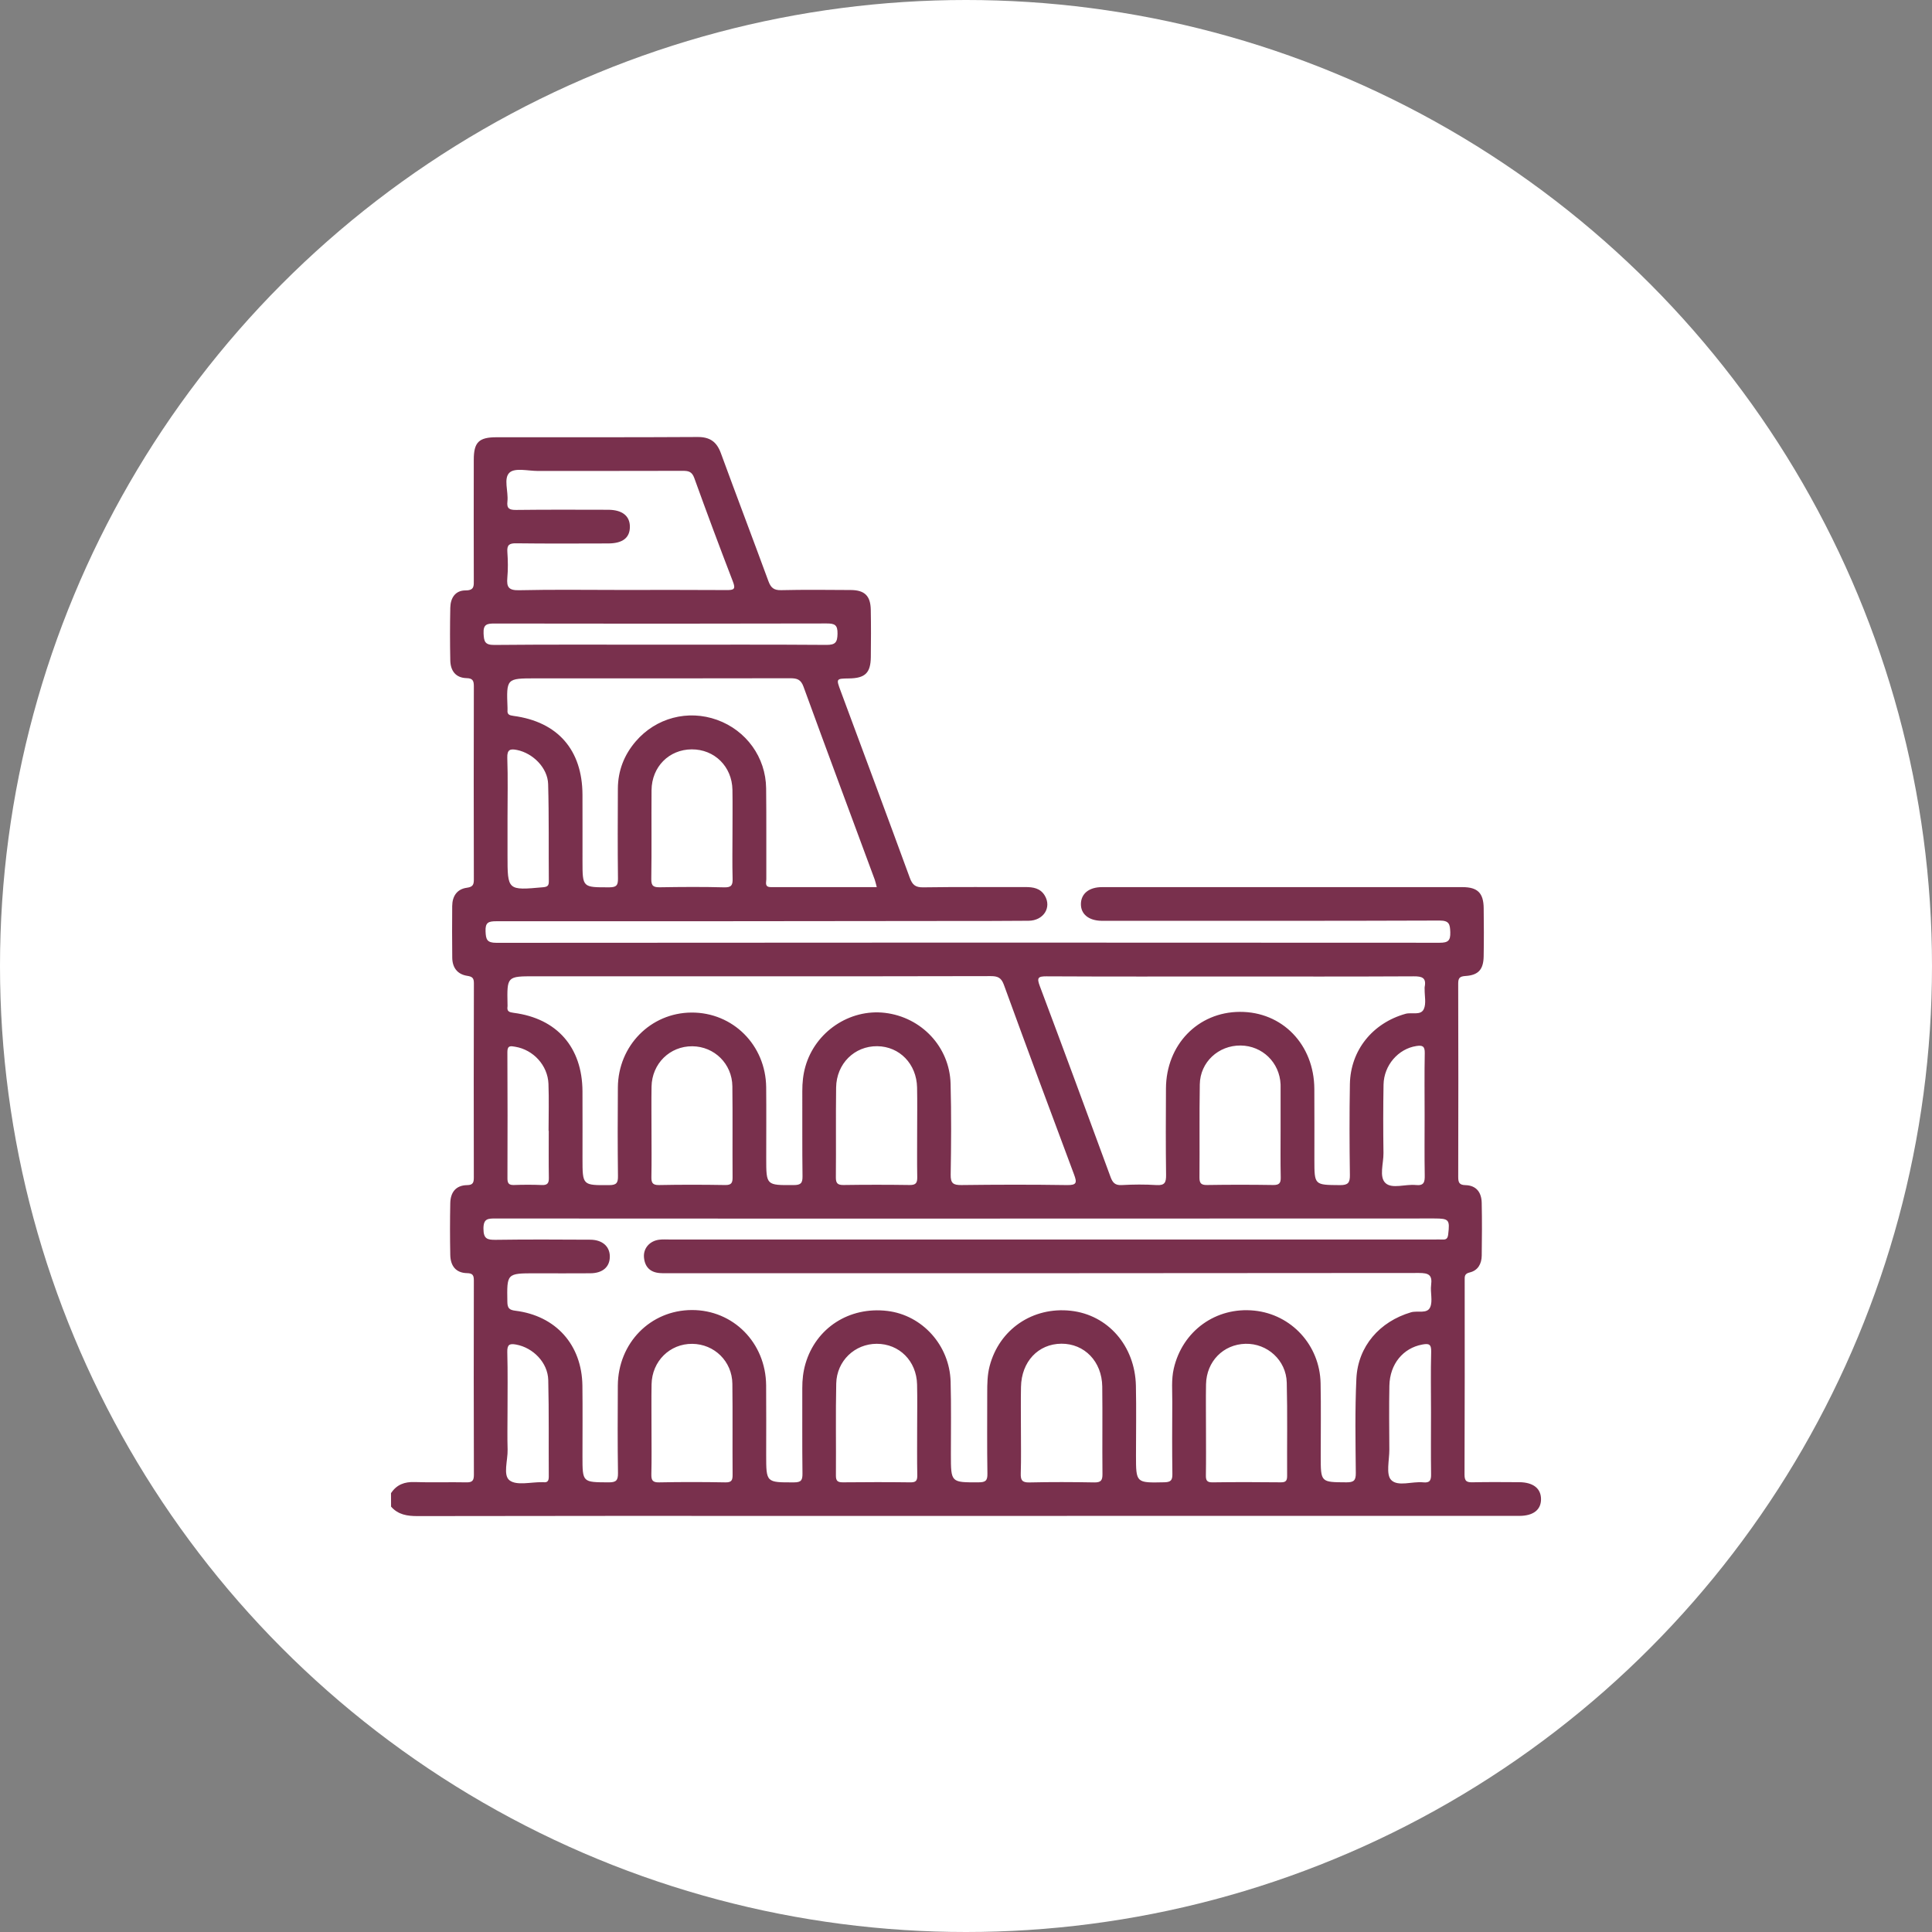 <?xml version="1.0" encoding="UTF-8"?>
<svg xmlns="http://www.w3.org/2000/svg" width="84" height="84" viewBox="0 0 84 84" fill="none">
  <rect x="0" y="0" width="84" height="84" fill="#808080" stroke="none"/>
  <circle cx="42" cy="42" r="42" fill="white"></circle>
  <g clip-path="url(#clip0_1278_856)">
    <path d="M17 64.921C17.245 64.549 17.586 64.421 18.031 64.437C18.779 64.464 19.528 64.434 20.276 64.45C20.532 64.455 20.605 64.377 20.604 64.12C20.595 61.304 20.596 58.489 20.602 55.673C20.602 55.454 20.557 55.359 20.31 55.354C19.808 55.345 19.586 55.026 19.577 54.56C19.562 53.812 19.562 53.063 19.577 52.315C19.586 51.846 19.813 51.533 20.315 51.527C20.567 51.523 20.601 51.408 20.601 51.197C20.596 48.381 20.595 45.566 20.604 42.75C20.605 42.518 20.531 42.461 20.311 42.427C19.882 42.36 19.668 42.066 19.663 41.639C19.654 40.892 19.655 40.142 19.661 39.393C19.665 38.969 19.865 38.657 20.297 38.598C20.555 38.563 20.604 38.469 20.602 38.234C20.595 35.434 20.595 32.636 20.602 29.836C20.602 29.595 20.552 29.49 20.285 29.484C19.808 29.471 19.588 29.161 19.578 28.716C19.562 27.951 19.562 27.186 19.578 26.422C19.587 26.001 19.792 25.669 20.242 25.67C20.629 25.67 20.601 25.469 20.6 25.212C20.595 23.471 20.596 21.729 20.599 19.988C20.6 19.229 20.818 19.011 21.587 19.011C24.501 19.008 27.415 19.018 30.326 19C30.868 18.996 31.162 19.209 31.343 19.705C32.023 21.562 32.728 23.412 33.41 25.269C33.514 25.552 33.645 25.667 33.963 25.659C34.972 25.636 35.981 25.646 36.99 25.653C37.593 25.657 37.849 25.905 37.86 26.513C37.873 27.196 37.87 27.88 37.862 28.564C37.854 29.259 37.616 29.488 36.913 29.497C36.35 29.505 36.35 29.505 36.55 30.042C37.554 32.748 38.564 35.453 39.556 38.164C39.668 38.469 39.797 38.585 40.138 38.58C41.618 38.558 43.1 38.572 44.581 38.568C44.922 38.567 45.234 38.617 45.426 38.94C45.731 39.453 45.375 40.025 44.726 40.033C43.49 40.046 42.253 40.042 41.015 40.043C34.539 40.05 28.061 40.059 21.584 40.054C21.238 40.054 21.096 40.103 21.111 40.492C21.126 40.842 21.165 40.992 21.583 40.992C35.252 40.979 48.924 40.98 62.593 40.989C62.96 40.989 63.067 40.899 63.056 40.531C63.044 40.188 63.015 40.022 62.588 40.024C57.803 40.042 53.02 40.035 48.234 40.035C48.121 40.035 48.006 40.037 47.892 40.035C47.333 40.026 46.988 39.743 46.996 39.299C47.004 38.855 47.347 38.571 47.913 38.571C53.137 38.568 58.362 38.568 63.586 38.571C64.246 38.571 64.501 38.827 64.508 39.487C64.517 40.187 64.52 40.886 64.507 41.586C64.496 42.15 64.279 42.398 63.72 42.434C63.459 42.451 63.399 42.526 63.4 42.774C63.408 45.572 63.408 48.372 63.401 51.172C63.401 51.408 63.443 51.522 63.716 51.528C64.195 51.54 64.413 51.852 64.422 52.295C64.439 53.06 64.433 53.825 64.423 54.59C64.419 54.947 64.259 55.24 63.899 55.324C63.664 55.379 63.682 55.509 63.682 55.671C63.683 58.486 63.687 61.302 63.675 64.117C63.674 64.423 63.793 64.453 64.045 64.447C64.712 64.433 65.379 64.439 66.047 64.443C66.657 64.446 66.999 64.712 67.001 65.178C67.004 65.643 66.665 65.908 66.054 65.908C55.703 65.909 45.352 65.909 35.003 65.909C29.388 65.909 23.774 65.905 18.159 65.917C17.705 65.918 17.312 65.858 17.003 65.506C17 65.311 17 65.116 17 64.921ZM42.052 52.982C35.216 52.982 28.382 52.983 21.546 52.978C21.22 52.978 21.017 52.976 21.02 53.423C21.021 53.868 21.189 53.91 21.559 53.905C22.926 53.885 24.294 53.893 25.66 53.9C26.189 53.902 26.513 54.192 26.514 54.631C26.515 55.081 26.206 55.356 25.669 55.36C24.872 55.367 24.074 55.361 23.277 55.361C22.029 55.361 22.038 55.362 22.059 56.604C22.064 56.87 22.136 56.954 22.406 56.988C24.171 57.206 25.299 58.472 25.322 60.247C25.335 61.272 25.325 62.298 25.325 63.322C25.325 64.458 25.325 64.445 26.467 64.45C26.785 64.451 26.873 64.369 26.869 64.048C26.849 62.779 26.855 61.509 26.862 60.241C26.875 58.39 28.28 56.963 30.08 56.958C31.878 56.953 33.293 58.379 33.31 60.227C33.319 61.236 33.312 62.245 33.312 63.254C33.312 64.467 33.312 64.454 34.523 64.451C34.84 64.451 34.892 64.351 34.89 64.065C34.874 62.829 34.886 61.592 34.882 60.354C34.88 59.994 34.92 59.639 35.02 59.294C35.476 57.732 36.928 56.797 38.585 56.998C40.098 57.182 41.285 58.488 41.331 60.066C41.361 61.123 41.342 62.181 41.343 63.239C41.344 64.464 41.343 64.454 42.549 64.449C42.841 64.447 42.937 64.385 42.931 64.075C42.912 62.905 42.923 61.732 42.923 60.56C42.923 60.17 42.927 59.779 43.027 59.397C43.444 57.797 44.9 56.806 46.559 56.99C48.17 57.169 49.349 58.514 49.387 60.248C49.409 61.257 49.391 62.266 49.391 63.275C49.391 64.484 49.391 64.474 50.626 64.447C50.91 64.441 50.977 64.353 50.973 64.085C50.959 63.043 50.962 62.001 50.969 60.96C50.972 60.473 50.923 59.982 51.034 59.501C51.413 57.86 52.871 56.813 54.534 56.983C56.148 57.147 57.383 58.485 57.417 60.14C57.439 61.197 57.422 62.256 57.423 63.313C57.423 64.457 57.423 64.442 58.547 64.449C58.868 64.45 58.951 64.361 58.948 64.044C58.936 62.677 58.909 61.308 58.973 59.944C59.039 58.531 59.988 57.459 61.346 57.057C61.632 56.972 62.05 57.139 62.182 56.835C62.301 56.56 62.181 56.192 62.223 55.871C62.282 55.427 62.112 55.347 61.693 55.347C50.854 55.36 40.015 55.358 29.178 55.356C29.015 55.356 28.852 55.363 28.69 55.351C28.27 55.321 28.036 55.085 27.999 54.671C27.964 54.278 28.242 53.956 28.654 53.901C28.815 53.88 28.98 53.892 29.143 53.892C40.209 53.892 51.276 53.892 62.342 53.892C62.472 53.892 62.603 53.887 62.732 53.893C62.895 53.9 62.946 53.831 62.965 53.666C63.041 53.032 63.001 52.977 62.36 52.977C55.591 52.982 48.821 52.982 42.052 52.982ZM32.77 42.447C29.597 42.447 26.423 42.447 23.25 42.447C22.042 42.447 22.042 42.447 22.066 43.661C22.066 43.694 22.07 43.727 22.066 43.759C22.032 43.977 22.141 44.011 22.338 44.037C24.218 44.281 25.314 45.536 25.325 47.441C25.33 48.418 25.326 49.394 25.326 50.37C25.326 51.548 25.326 51.535 26.497 51.527C26.811 51.524 26.872 51.422 26.868 51.135C26.853 49.849 26.853 48.564 26.864 47.278C26.878 45.463 28.289 44.035 30.063 44.024C31.865 44.014 33.295 45.44 33.312 47.277C33.322 48.301 33.314 49.327 33.314 50.353C33.314 51.544 33.314 51.532 34.508 51.525C34.806 51.524 34.896 51.45 34.892 51.146C34.875 49.91 34.888 48.672 34.883 47.435C34.882 47.075 34.918 46.718 35.016 46.374C35.444 44.861 36.938 43.856 38.474 44.037C40.064 44.225 41.287 45.517 41.33 47.118C41.365 48.435 41.356 49.754 41.334 51.071C41.327 51.448 41.445 51.528 41.801 51.524C43.331 51.505 44.86 51.501 46.39 51.525C46.816 51.532 46.831 51.422 46.698 51.065C45.667 48.316 44.648 45.563 43.643 42.806C43.53 42.5 43.37 42.44 43.074 42.44C39.638 42.451 36.204 42.447 32.77 42.447ZM53.505 42.457C50.837 42.457 48.168 42.463 45.5 42.449C45.124 42.447 45.075 42.518 45.209 42.873C46.247 45.635 47.267 48.405 48.285 51.174C48.374 51.416 48.481 51.542 48.77 51.525C49.272 51.497 49.78 51.493 50.282 51.525C50.647 51.549 50.703 51.404 50.699 51.083C50.682 49.83 50.687 48.577 50.694 47.325C50.703 45.426 52.08 44.002 53.906 43.994C55.753 43.986 57.136 45.416 57.145 47.345C57.151 48.369 57.147 49.395 57.147 50.42C57.147 51.533 57.147 51.518 58.261 51.527C58.61 51.529 58.696 51.425 58.691 51.088C58.672 49.771 58.669 48.452 58.691 47.135C58.717 45.658 59.685 44.478 61.109 44.079C61.381 44.003 61.771 44.163 61.904 43.875C62.017 43.633 61.936 43.301 61.941 43.009C61.941 42.976 61.936 42.942 61.942 42.911C62.024 42.505 61.821 42.447 61.463 42.449C58.81 42.463 56.157 42.457 53.505 42.457ZM38.12 38.57C38.082 38.431 38.065 38.337 38.033 38.248C36.998 35.451 35.956 32.658 34.935 29.856C34.822 29.544 34.657 29.489 34.364 29.489C30.671 29.498 26.98 29.494 23.287 29.494C22.016 29.494 22.016 29.494 22.066 30.777C22.067 30.81 22.068 30.843 22.066 30.875C22.046 31.071 22.152 31.102 22.327 31.126C24.252 31.383 25.318 32.606 25.325 34.553C25.329 35.513 25.325 36.472 25.326 37.433C25.326 38.596 25.326 38.581 26.5 38.579C26.813 38.577 26.872 38.482 26.868 38.192C26.852 36.891 26.858 35.59 26.864 34.288C26.868 33.511 27.134 32.825 27.639 32.236C28.521 31.208 29.91 30.843 31.178 31.299C32.444 31.756 33.295 32.924 33.31 34.274C33.326 35.591 33.313 36.909 33.318 38.226C33.318 38.367 33.233 38.571 33.517 38.57C35.038 38.568 36.563 38.57 38.12 38.57ZM27.012 25.65C28.541 25.65 30.069 25.644 31.599 25.655C31.915 25.658 31.991 25.611 31.865 25.285C31.288 23.788 30.727 22.284 30.183 20.775C30.081 20.495 29.919 20.47 29.675 20.471C27.578 20.478 25.479 20.474 23.381 20.476C22.961 20.476 22.398 20.331 22.158 20.544C21.879 20.792 22.11 21.369 22.062 21.799C22.026 22.109 22.144 22.174 22.439 22.171C23.773 22.155 25.106 22.161 26.439 22.164C27.052 22.165 27.386 22.431 27.386 22.901C27.387 23.381 27.073 23.627 26.443 23.628C25.11 23.631 23.777 23.639 22.443 23.622C22.145 23.618 22.037 23.691 22.059 23.998C22.085 24.37 22.092 24.748 22.058 25.119C22.021 25.526 22.117 25.674 22.573 25.662C24.052 25.628 25.532 25.65 27.012 25.65ZM44.388 62.11C44.388 62.76 44.401 63.411 44.381 64.061C44.372 64.347 44.434 64.46 44.752 64.454C45.694 64.432 46.638 64.436 47.582 64.453C47.866 64.458 47.936 64.362 47.933 64.091C47.92 62.822 47.94 61.554 47.924 60.285C47.91 59.195 47.15 58.416 46.146 58.422C45.139 58.429 44.41 59.203 44.391 60.303C44.379 60.905 44.388 61.507 44.388 62.11ZM55.678 49.145C55.678 48.51 55.678 47.877 55.678 47.243C55.678 47.21 55.678 47.178 55.677 47.145C55.636 46.197 54.886 45.468 53.942 45.457C52.977 45.447 52.18 46.179 52.165 47.146C52.142 48.495 52.163 49.843 52.151 51.193C52.149 51.447 52.223 51.525 52.48 51.522C53.438 51.507 54.398 51.507 55.356 51.522C55.614 51.525 55.69 51.444 55.684 51.191C55.669 50.51 55.678 49.827 55.678 49.145ZM28.326 49.197C28.326 49.848 28.335 50.498 28.322 51.15C28.317 51.399 28.349 51.531 28.654 51.524C29.614 51.505 30.575 51.507 31.534 51.523C31.807 51.527 31.854 51.422 31.851 51.182C31.842 49.864 31.858 48.546 31.842 47.229C31.83 46.252 31.058 45.498 30.102 45.49C29.124 45.482 28.346 46.243 28.328 47.245C28.317 47.894 28.326 48.546 28.326 49.197ZM39.876 49.186C39.876 48.552 39.886 47.918 39.873 47.283C39.852 46.258 39.112 45.498 38.141 45.487C37.15 45.477 36.367 46.246 36.353 47.286C36.336 48.587 36.354 49.889 36.342 51.189C36.34 51.443 36.416 51.525 36.674 51.522C37.633 51.508 38.593 51.508 39.552 51.522C39.814 51.525 39.885 51.435 39.88 51.185C39.868 50.52 39.877 49.853 39.876 49.186ZM39.876 62.098C39.876 61.464 39.888 60.829 39.873 60.195C39.85 59.172 39.098 58.424 38.117 58.426C37.165 58.428 36.38 59.166 36.358 60.152C36.329 61.484 36.355 62.818 36.344 64.152C36.341 64.398 36.43 64.451 36.654 64.449C37.631 64.439 38.606 64.437 39.582 64.45C39.818 64.453 39.886 64.381 39.882 64.147C39.868 63.465 39.877 62.781 39.876 62.098ZM28.326 62.138C28.326 62.79 28.336 63.44 28.32 64.09C28.314 64.35 28.365 64.458 28.658 64.451C29.618 64.432 30.578 64.433 31.538 64.451C31.811 64.457 31.854 64.356 31.852 64.116C31.842 62.799 31.859 61.48 31.842 60.163C31.83 59.187 31.058 58.437 30.099 58.428C29.124 58.418 28.348 59.183 28.329 60.186C28.317 60.836 28.327 61.487 28.326 62.138ZM52.434 62.137C52.434 62.804 52.441 63.471 52.43 64.138C52.426 64.357 52.469 64.454 52.718 64.45C53.71 64.436 54.702 64.438 55.694 64.449C55.917 64.451 55.963 64.365 55.962 64.163C55.954 62.813 55.98 61.462 55.946 60.113C55.921 59.139 55.099 58.403 54.151 58.426C53.187 58.451 52.456 59.191 52.436 60.186C52.424 60.836 52.435 61.487 52.434 62.137ZM31.847 36.24C31.847 35.605 31.856 34.97 31.845 34.335C31.826 33.326 31.063 32.576 30.075 32.581C29.088 32.586 28.337 33.338 28.328 34.358C28.318 35.643 28.337 36.929 28.317 38.215C28.311 38.537 28.426 38.581 28.705 38.577C29.632 38.562 30.561 38.555 31.488 38.58C31.809 38.589 31.861 38.477 31.852 38.192C31.834 37.541 31.847 36.89 31.847 36.24ZM28.665 28.03C31.086 28.03 33.509 28.021 35.93 28.039C36.323 28.041 36.408 27.927 36.414 27.552C36.421 27.167 36.29 27.107 35.942 27.107C31.131 27.119 26.319 27.119 21.508 27.11C21.181 27.11 21.006 27.134 21.025 27.542C21.042 27.891 21.079 28.045 21.497 28.041C23.887 28.018 26.275 28.03 28.665 28.03ZM62.218 61.409C62.218 60.53 62.201 59.651 62.225 58.773C62.235 58.435 62.121 58.405 61.834 58.459C61.006 58.613 60.428 59.303 60.408 60.245C60.39 61.171 60.401 62.099 60.406 63.027C60.408 63.48 60.252 64.1 60.483 64.344C60.775 64.652 61.402 64.399 61.881 64.45C62.172 64.48 62.225 64.357 62.221 64.094C62.208 63.198 62.218 62.304 62.218 61.409ZM61.94 48.516C61.94 47.606 61.928 46.695 61.946 45.785C61.953 45.478 61.838 45.439 61.577 45.48C60.799 45.6 60.171 46.31 60.154 47.157C60.136 48.148 60.137 49.139 60.151 50.131C60.158 50.58 59.95 51.17 60.24 51.439C60.525 51.703 61.109 51.476 61.558 51.523C61.916 51.561 61.95 51.39 61.945 51.1C61.93 50.239 61.94 49.377 61.94 48.516ZM23.859 49.166C23.856 49.166 23.854 49.166 23.851 49.166C23.851 48.483 23.872 47.8 23.846 47.12C23.813 46.318 23.187 45.641 22.401 45.511C22.22 45.481 22.058 45.437 22.06 45.737C22.071 47.572 22.068 49.407 22.063 51.242C22.063 51.451 22.131 51.528 22.342 51.522C22.748 51.508 23.154 51.506 23.56 51.523C23.802 51.533 23.867 51.441 23.863 51.214C23.852 50.529 23.859 49.848 23.859 49.166ZM22.066 61.417C22.066 61.952 22.053 62.488 22.07 63.023C22.084 63.488 21.858 64.139 22.157 64.365C22.47 64.601 23.086 64.434 23.571 64.443C23.586 64.443 23.603 64.441 23.619 64.443C23.819 64.471 23.862 64.369 23.86 64.189C23.851 62.794 23.871 61.397 23.837 60.003C23.819 59.242 23.178 58.597 22.445 58.46C22.145 58.404 22.049 58.465 22.056 58.788C22.08 59.664 22.066 60.541 22.066 61.417ZM22.066 35.578C22.066 36.114 22.066 36.65 22.066 37.186C22.066 38.718 22.066 38.715 23.61 38.576C23.794 38.559 23.863 38.516 23.862 38.325C23.85 36.913 23.872 35.5 23.832 34.089C23.811 33.384 23.172 32.749 22.481 32.608C22.194 32.55 22.044 32.578 22.056 32.949C22.087 33.824 22.066 34.701 22.066 35.578Z" fill="#79304D"></path>
  </g>
  <defs>
    <clipPath id="clip0_1278_856">
      <rect width="50" height="46.918" fill="white" transform="translate(17 19)"></rect>
    </clipPath>
  </defs>
</svg>
